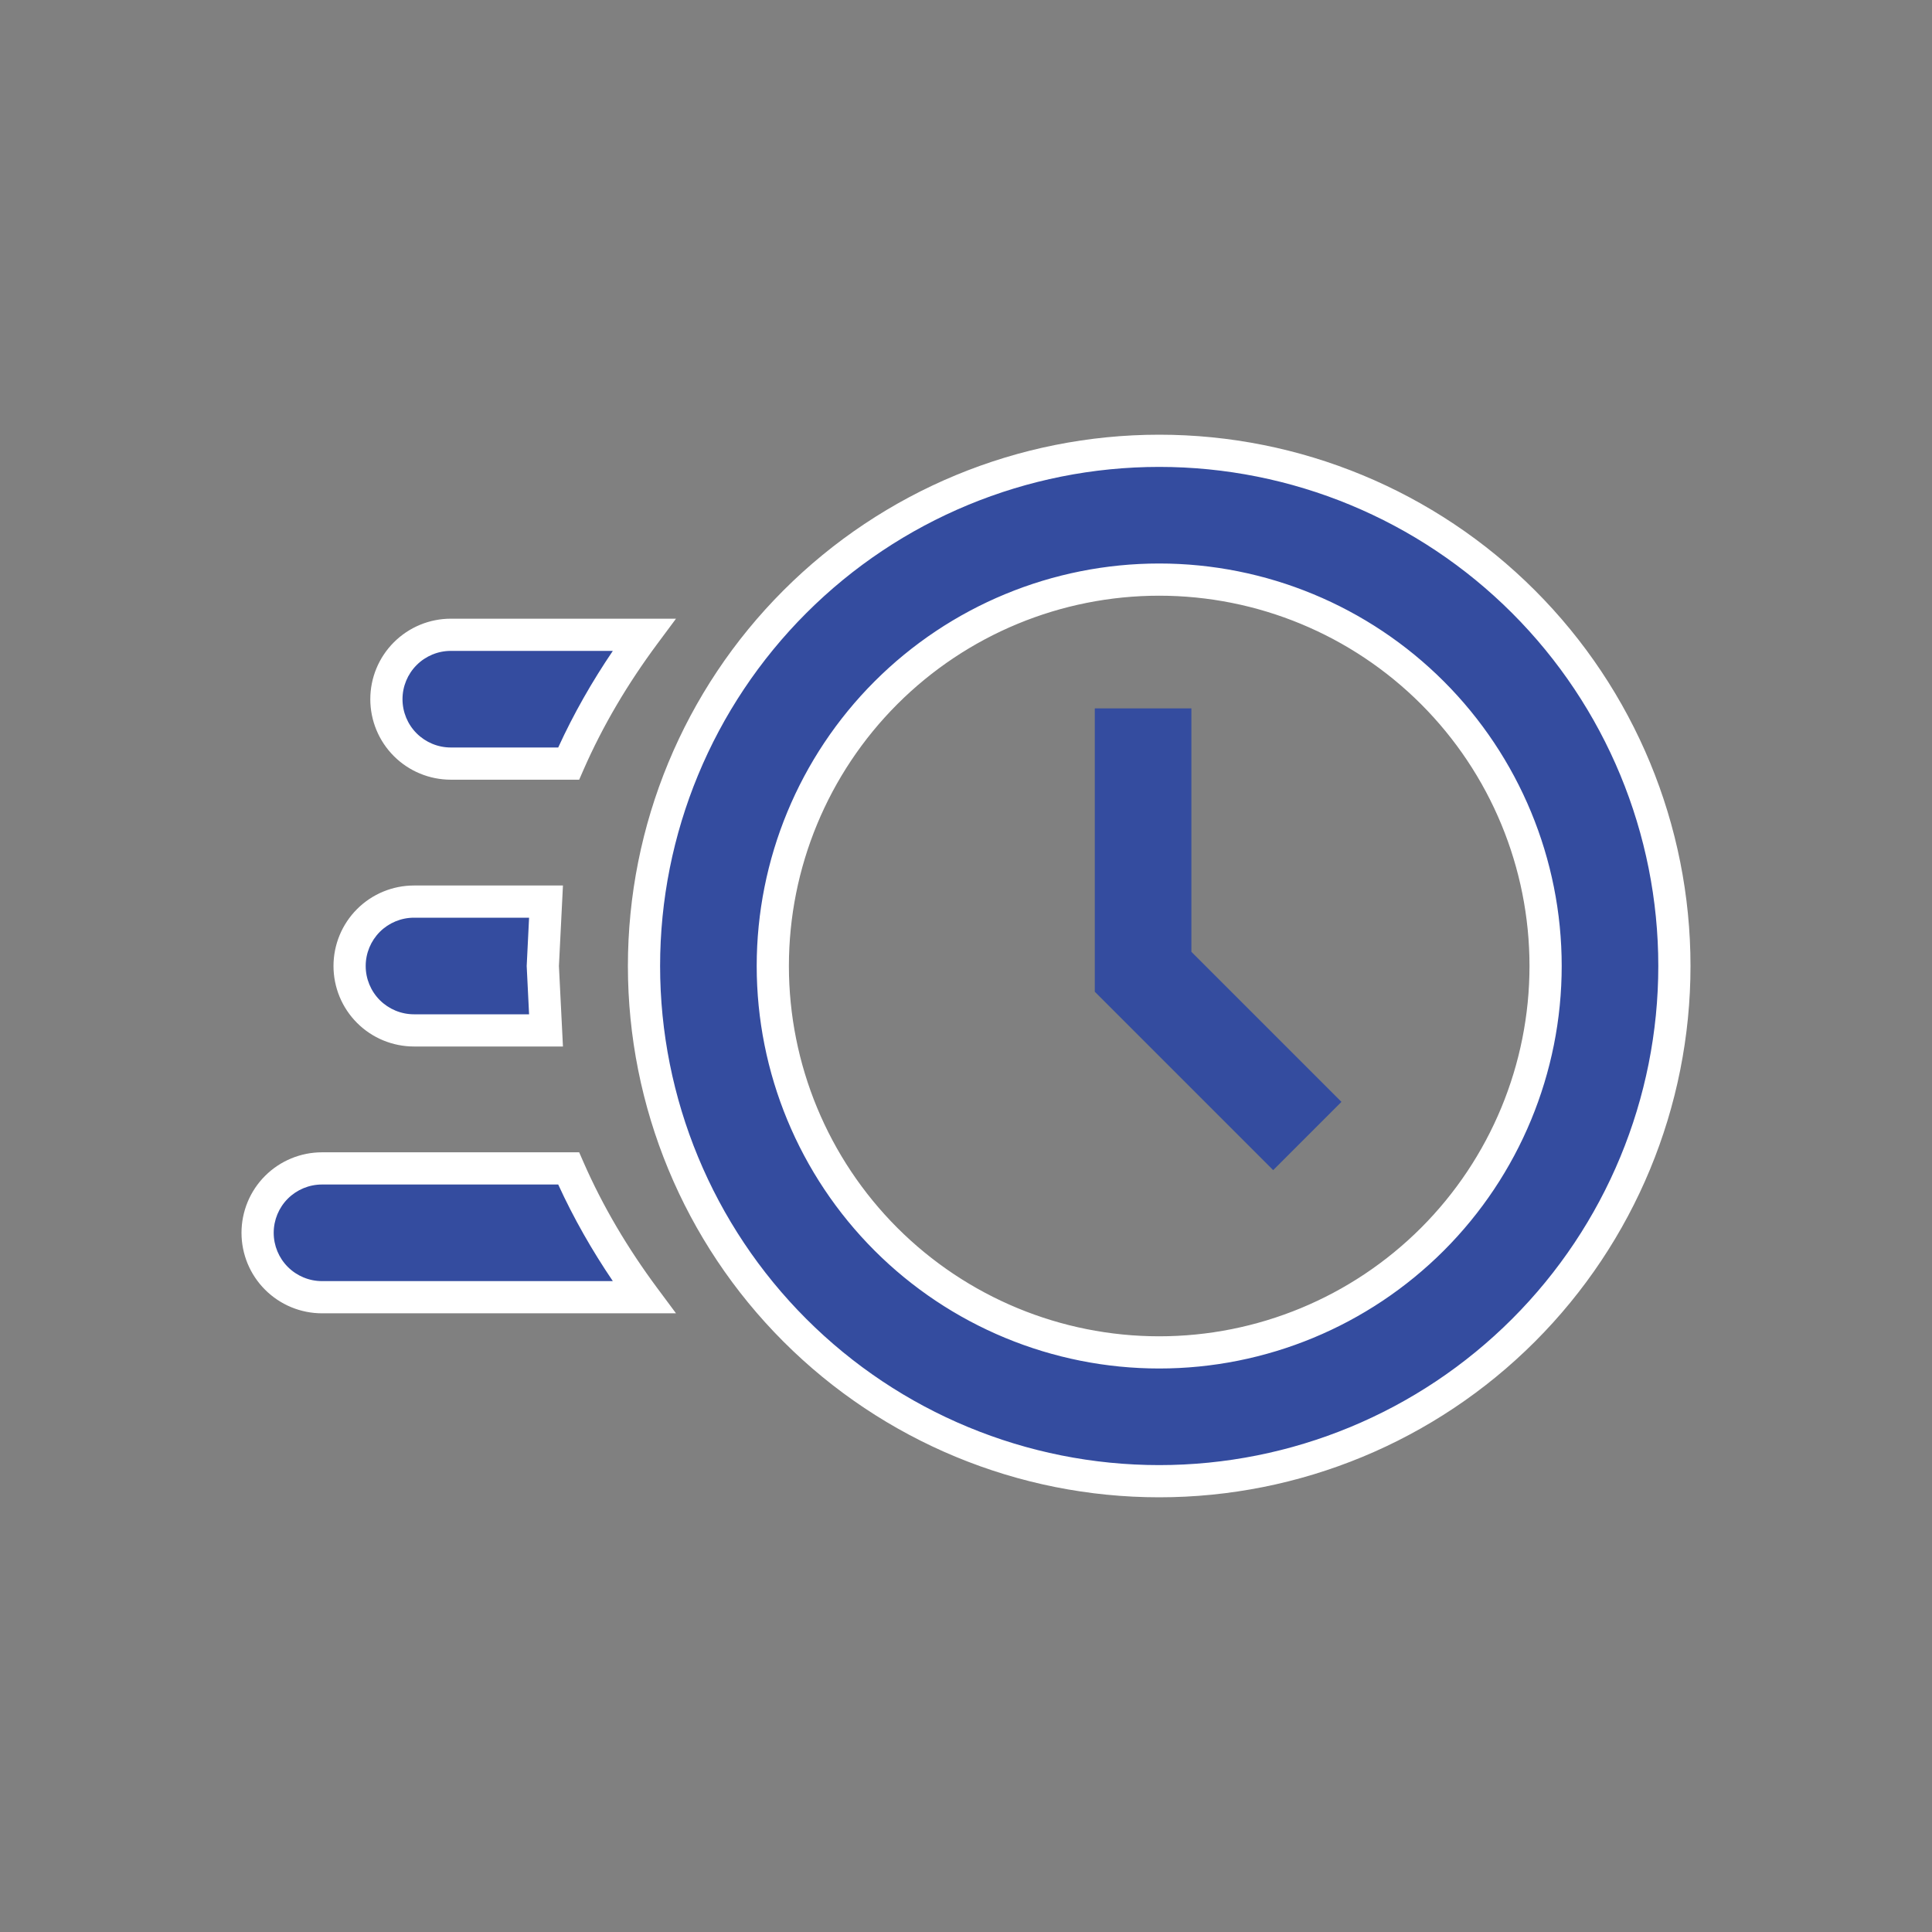 <svg width="60" height="60" viewBox="0 0 60 60" fill="none" xmlns="http://www.w3.org/2000/svg">
<rect x="0" y="0" width="60" height="60" fill="#808080" stroke="none"/>
<path d="M36 14C40.243 14 44.313 15.686 47.314 18.686C50.314 21.687 52 25.756 52 30C52 34.243 50.314 38.313 47.314 41.314C44.313 44.314 40.243 46 36 46C31.756 46 27.687 44.314 24.686 41.314C21.686 38.313 20 34.243 20 30C20 25.756 21.686 21.687 24.686 18.686C27.687 15.686 31.756 14 36 14ZM36 18C32.817 18 29.765 19.264 27.515 21.515C25.264 23.765 24 26.817 24 30C24 33.183 25.264 36.235 27.515 38.485C29.765 40.736 32.817 42 36 42C39.183 42 42.235 40.736 44.485 38.485C46.736 36.235 48 33.183 48 30C48 26.817 46.736 23.765 44.485 21.515C42.235 19.264 39.183 18 36 18ZM10 40.286C9.47 40.286 8.961 40.075 8.586 39.7C8.211 39.325 8 38.816 8 38.286C8 37.755 8.211 37.247 8.586 36.871C8.961 36.496 9.47 36.286 10 36.286H17.66C18.28 37.706 19.08 39.046 20 40.286H10ZM12.857 32C12.327 32 11.818 31.789 11.443 31.414C11.068 31.039 10.857 30.53 10.857 30C10.857 29.47 11.068 28.961 11.443 28.586C11.818 28.211 12.327 28 12.857 28H16.957L16.857 30L16.957 32H12.857ZM14 23.714C13.47 23.714 12.961 23.504 12.586 23.128C12.211 22.753 12 22.245 12 21.714C12 21.184 12.211 20.675 12.586 20.3C12.961 19.925 13.47 19.714 14 19.714H20C19.08 20.954 18.28 22.294 17.66 23.714H14Z" fill="#344C9F"/>
<path fill-rule="evenodd" clip-rule="evenodd" d="M36 14.5C31.889 14.5 27.947 16.133 25.04 19.04C22.133 21.947 20.5 25.889 20.5 30C20.5 34.111 22.133 38.053 25.04 40.96C27.947 43.867 31.889 45.5 36 45.5C40.111 45.5 44.053 43.867 46.96 40.96C49.867 38.053 51.5 34.111 51.5 30C51.5 25.889 49.867 21.947 46.96 19.04C44.053 16.133 40.111 14.5 36 14.5ZM24.333 18.333C27.427 15.238 31.624 13.5 36 13.5C40.376 13.5 44.573 15.238 47.667 18.333C50.762 21.427 52.5 25.624 52.5 30C52.5 34.376 50.762 38.573 47.667 41.667C44.573 44.762 40.376 46.5 36 46.5C31.624 46.5 27.427 44.762 24.333 41.667C21.238 38.573 19.5 34.376 19.5 30C19.5 25.624 21.238 21.427 24.333 18.333ZM27.161 21.161C29.505 18.817 32.685 17.5 36 17.5C39.315 17.5 42.495 18.817 44.839 21.161C47.183 23.505 48.5 26.685 48.5 30C48.5 33.315 47.183 36.495 44.839 38.839C42.495 41.183 39.315 42.5 36 42.5C32.685 42.5 29.505 41.183 27.161 38.839C24.817 36.495 23.5 33.315 23.5 30C23.5 26.685 24.817 23.505 27.161 21.161ZM36 18.5C32.95 18.5 30.025 19.712 27.868 21.868C25.712 24.025 24.5 26.95 24.5 30C24.5 33.05 25.712 35.975 27.868 38.132C30.025 40.288 32.95 41.5 36 41.5C39.05 41.5 41.975 40.288 44.132 38.132C46.288 35.975 47.5 33.05 47.5 30C47.5 26.95 46.288 24.025 44.132 21.868C41.975 19.712 39.05 18.5 36 18.5ZM14 20.214C13.602 20.214 13.221 20.372 12.939 20.654C12.658 20.935 12.5 21.317 12.5 21.714C12.5 22.112 12.658 22.494 12.939 22.775C13.221 23.056 13.602 23.214 14 23.214H17.336C17.815 22.166 18.389 21.163 19.032 20.214H14ZM12.232 19.947C12.701 19.478 13.337 19.214 14 19.214H20.994L20.401 20.012C19.501 21.226 18.721 22.533 18.118 23.914L17.987 24.214H14C13.337 24.214 12.701 23.951 12.232 23.482C11.763 23.013 11.5 22.377 11.5 21.714C11.5 21.051 11.763 20.415 12.232 19.947ZM12.857 28.5C12.459 28.5 12.078 28.658 11.796 28.939C11.515 29.221 11.357 29.602 11.357 30C11.357 30.398 11.515 30.779 11.796 31.061C12.078 31.342 12.459 31.5 12.857 31.5H16.431L16.357 30L16.431 28.5H12.857ZM11.089 28.232C11.558 27.763 12.194 27.5 12.857 27.5H17.483L17.358 30L17.483 32.5H12.857C12.194 32.5 11.558 32.237 11.089 31.768C10.62 31.299 10.357 30.663 10.357 30C10.357 29.337 10.62 28.701 11.089 28.232ZM10 36.786C9.602 36.786 9.221 36.944 8.939 37.225C8.658 37.506 8.5 37.888 8.5 38.286C8.5 38.684 8.658 39.065 8.939 39.346C9.221 39.628 9.602 39.786 10 39.786H19.032C18.389 38.837 17.815 37.834 17.336 36.786H10ZM8.232 36.518C8.701 36.049 9.337 35.786 10 35.786H17.987L18.118 36.086C18.721 37.467 19.501 38.775 20.401 39.988L20.994 40.786H10C9.337 40.786 8.701 40.522 8.232 40.053C7.763 39.585 7.5 38.949 7.5 38.286C7.5 37.623 7.763 36.987 8.232 36.518Z" fill="white"/>
<path d="M37 22H34V30.8L39.54 36.34L41.66 34.22L37 29.56V22Z" fill="#344C9F"/>
</svg>
